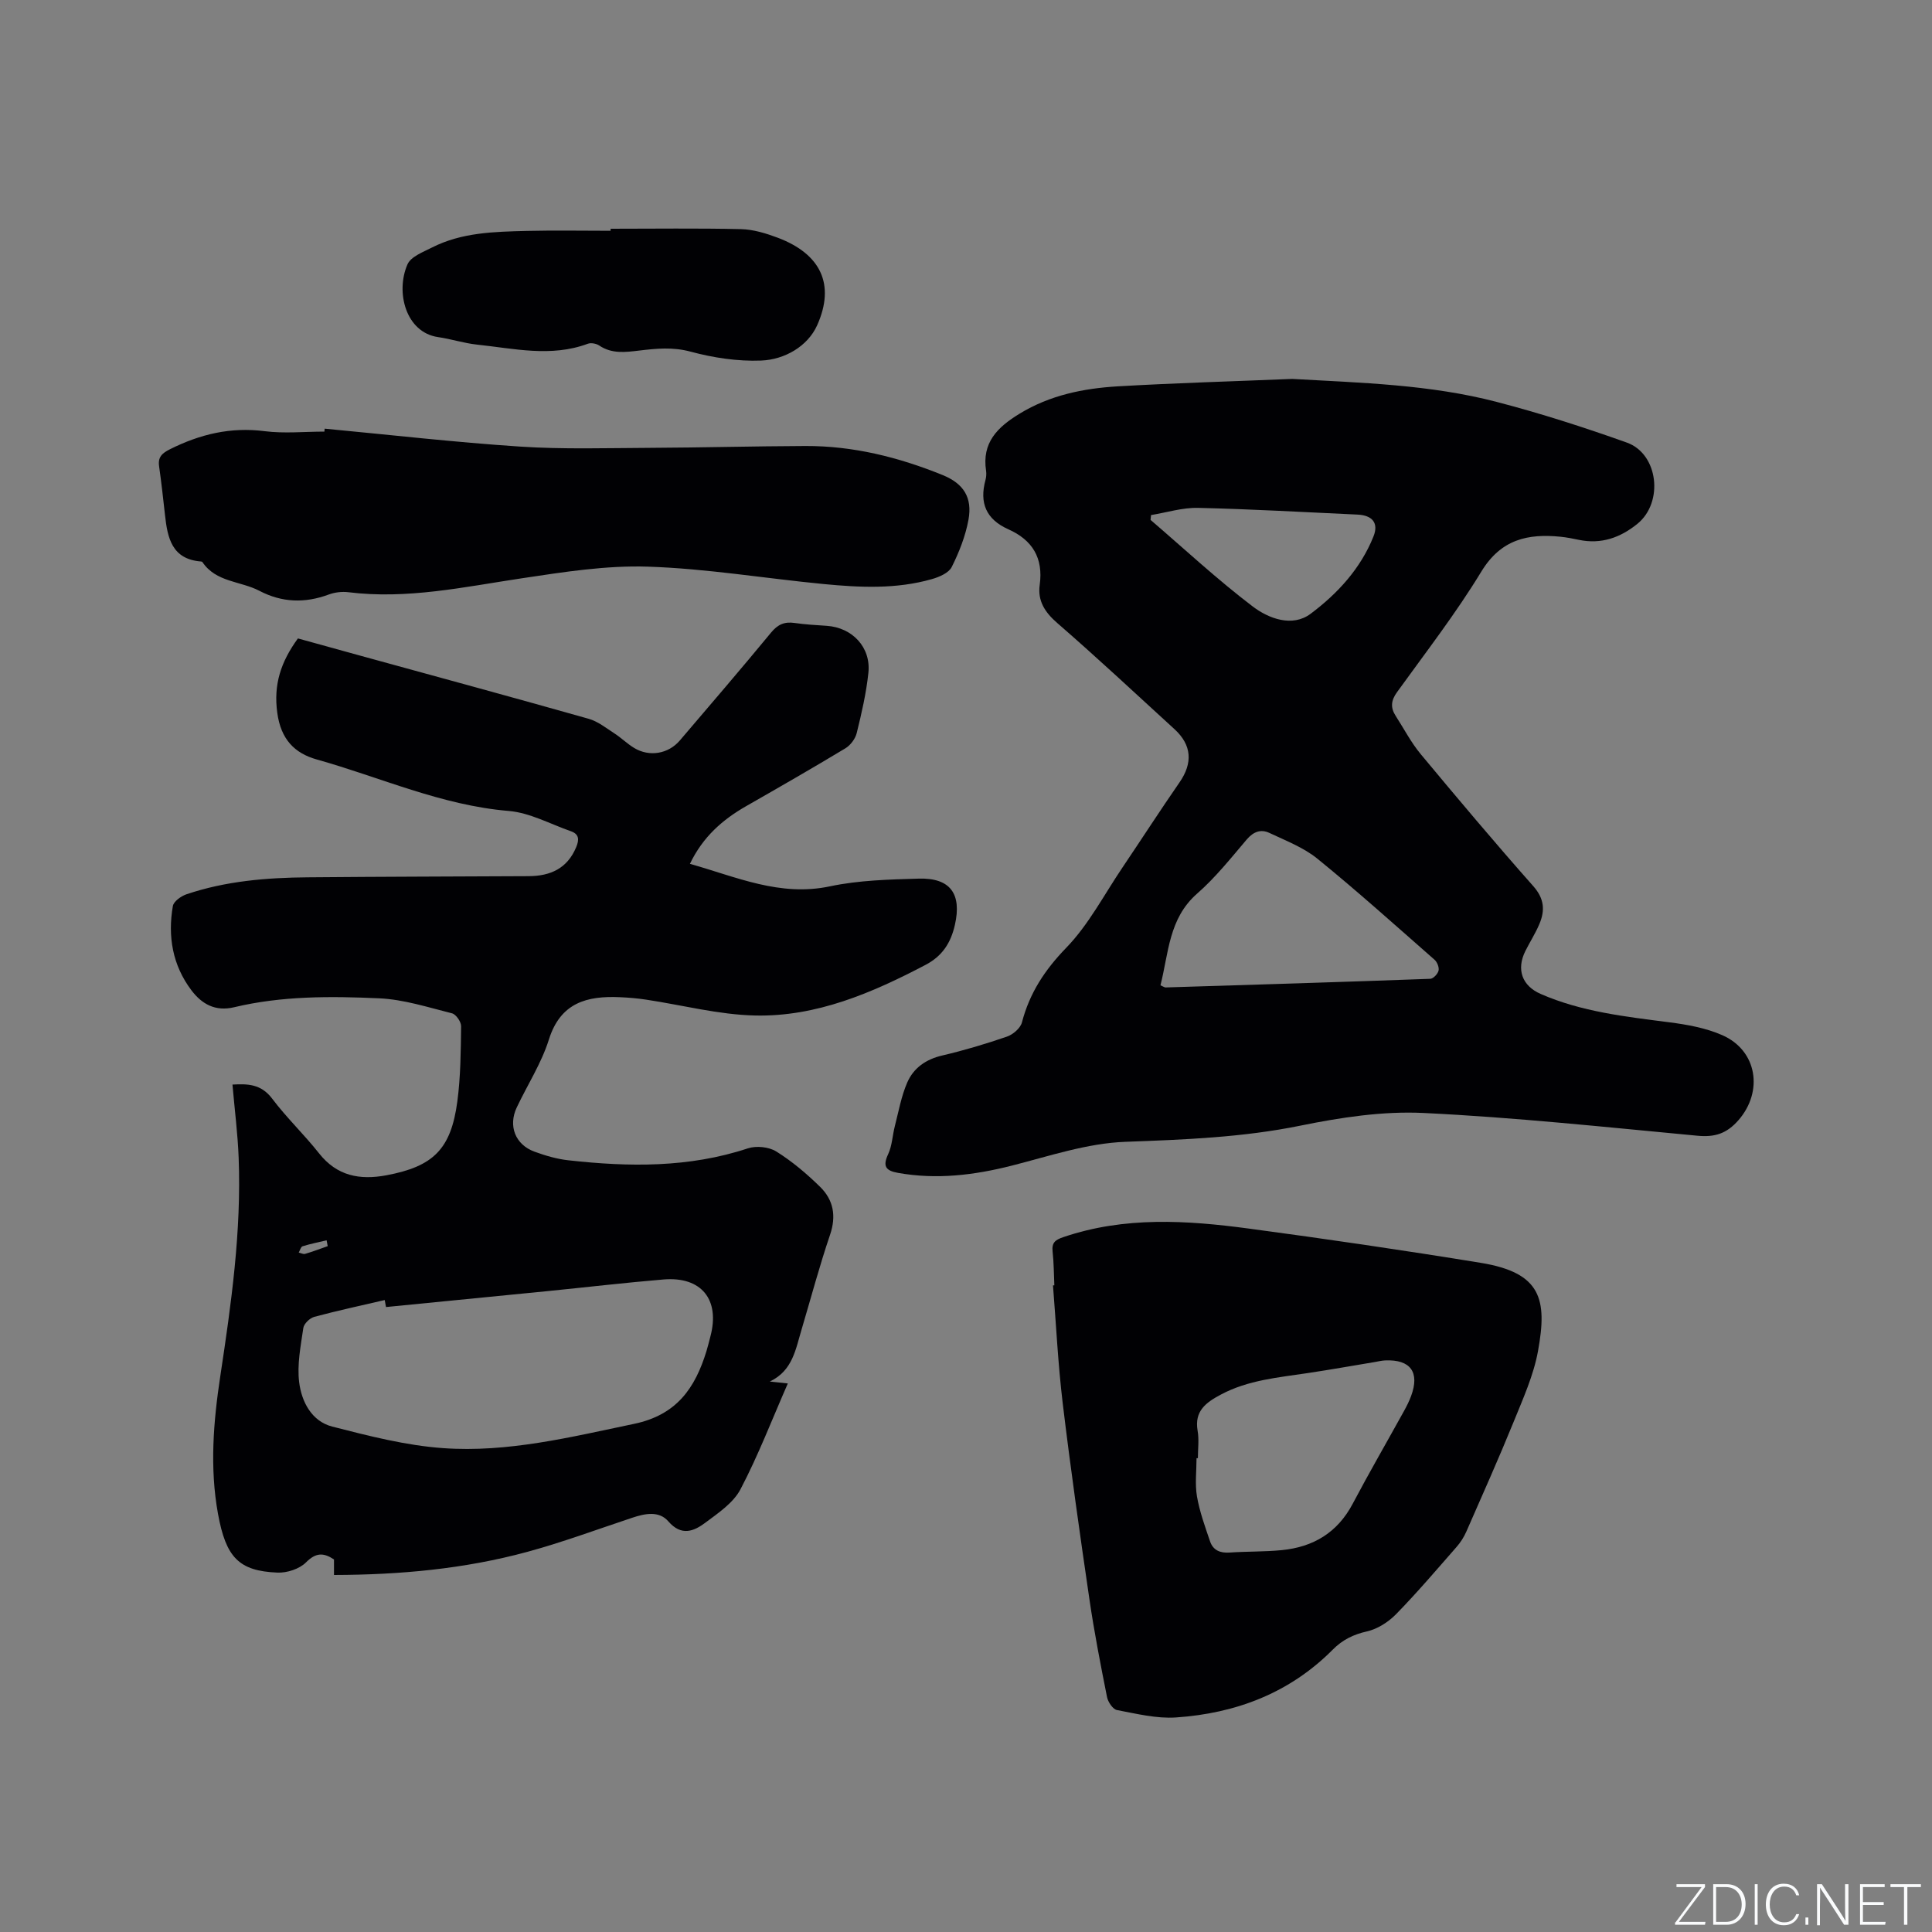 <svg enable-background="new 0 0 400 400" viewBox="0 0 400 400" xmlns="http://www.w3.org/2000/svg"><rect x="0" y="0" width="400" height="400" fill="#808080" stroke="none"/><g fill="#fafbfc"><path d="m346.9 398 5.4-7.3h-5.2v-.6h5.9v.6l-5.4 7.2h5.5l-.1.6h-6.2v-.5z"/><path d="m354.7 390.1h2.8c2.3 0 3.9 1.6 3.9 4.1s-1.6 4.3-3.9 4.3h-2.8zm.6 7.8h2c2.2 0 3.3-1.6 3.3-3.6 0-1.8-1-3.6-3.3-3.6h-2z"/><path d="m363.9 390.1v8.4h-.6v-8.4z"/><path d="m372.5 396.3c-.4 1.3-1.4 2.3-3.2 2.3-2.4 0-3.7-1.9-3.7-4.3 0-2.3 1.2-4.3 3.7-4.3 1.8 0 2.9 1 3.2 2.4h-.6c-.4-1.1-1.1-1.8-2.5-1.8-2.1 0-3 1.9-3 3.7s.9 3.7 3 3.7c1.4 0 2.1-.7 2.5-1.7z"/><path d="m373.8 398.5v-1.5h.6v1.5z"/><path d="m376.2 398.5v-8.4h1c1.3 2 4.4 6.7 4.9 7.6-.1-1.2-.1-2.4-.1-3.8v-3.8h.7v8.4h-.9c-1.2-1.9-4.4-6.8-5-7.7.1 1.1 0 2.3 0 3.9v3.9h-.6z"/><path d="m390 394.4h-4.3v3.5h4.7l-.1.6h-5.2v-8.4h5.1v.6h-4.5v3.1h4.3z"/><path d="m394.2 390.7h-2.8v-.6h6.3v.6h-2.8v7.8h-.7z"/></g><path d="m159.38 286.03c1.11.12 2.23.24 3.73.4-3.29 7.5-6.13 14.92-9.8 21.91-1.48 2.82-4.59 4.91-7.28 6.92-2.39 1.79-4.96 2.84-7.66-.28-1.92-2.22-4.83-1.63-7.46-.75-7.23 2.4-14.38 5.06-21.72 7.06-13.05 3.55-26.42 4.76-40.04 4.79 0-1.22 0-2.23 0-3.21-2.16-1.44-3.75-1.45-5.79.6-1.36 1.37-3.95 2.21-5.93 2.12-8-.33-10.66-3.16-12.3-12.19-1.73-9.53-.95-19.06.48-28.49 2.27-15.01 4.39-30 3.8-45.23-.19-4.97-.83-9.91-1.28-15.13 3.08-.17 5.9-.16 8.21 2.9 2.99 3.97 6.64 7.44 9.72 11.34 3.71 4.7 8.44 5.57 13.94 4.54 9.7-1.82 13.38-5.39 14.69-15.31.68-5.13.71-10.35.78-15.54.01-.92-1.05-2.47-1.88-2.68-4.98-1.25-10.01-2.88-15.08-3.11-10.04-.45-20.15-.52-30.04 1.85-3.9.93-6.69-.67-8.83-3.5-3.92-5.18-4.94-11.17-3.85-17.46.17-.96 1.7-2.05 2.82-2.43 8.12-2.74 16.57-3.44 25.07-3.51 15.25-.14 30.5-.16 45.75-.24 4.49-.02 8.02-1.56 9.87-6.02.65-1.56.59-2.69-1.1-3.28-4.27-1.49-8.49-3.83-12.86-4.2-13.95-1.16-26.56-6.96-39.76-10.66-4.59-1.29-7.42-4.16-8.17-9.64-.81-5.88.73-10.55 4.27-15.42 4.14 1.15 8.58 2.38 13.03 3.6 15.72 4.32 31.45 8.59 47.14 13.03 1.93.54 3.64 1.92 5.37 3.04 1.42.92 2.64 2.14 4.08 3.01 3.15 1.9 7.06 1.24 9.45-1.55 6.33-7.42 12.69-14.82 18.89-22.34 1.39-1.69 2.78-2.3 4.88-1.99 2.2.32 4.43.44 6.65.59 5.3.36 9.18 4.45 8.62 9.73-.44 4.19-1.4 8.35-2.41 12.45-.29 1.2-1.29 2.54-2.35 3.18-6.79 4.09-13.66 8.04-20.54 11.97-4.88 2.79-8.95 6.33-11.65 11.95 9.63 2.7 18.62 6.86 29.02 4.65 5.96-1.26 12.21-1.41 18.34-1.59 6.58-.2 8.95 3.18 7.5 9.58-.85 3.74-2.61 6.47-6.12 8.3-11.09 5.81-22.55 10.74-35.25 10.46-7.55-.17-15.06-2.16-22.59-3.29-1.78-.27-3.58-.42-5.37-.5-6.81-.31-12.32 1.09-14.73 8.77-1.54 4.9-4.43 9.36-6.65 14.05-1.81 3.82-.32 7.7 3.67 9.16 2.27.83 4.66 1.53 7.05 1.79 12.5 1.39 24.92 1.56 37.11-2.47 1.75-.58 4.36-.32 5.9.64 3.28 2.05 6.31 4.61 9.08 7.33 2.76 2.71 3.38 6.03 2.05 9.93-2.18 6.41-3.92 12.97-5.85 19.46-1.26 4.11-1.82 8.64-6.62 10.91zm-79.46-15.42c-.09-.48-.18-.97-.27-1.45-4.87 1.14-9.76 2.18-14.58 3.48-.93.25-2.14 1.42-2.27 2.3-.54 3.73-1.32 7.58-.86 11.25.5 4.02 2.58 8.07 6.85 9.17 7.54 1.93 15.22 3.91 22.94 4.46 13.41.96 26.43-2.29 39.52-5.02 8.86-1.84 12.67-7.42 15.02-15.08.31-1.01.55-2.04.82-3.06 2.01-7.59-1.87-12.41-9.7-11.76-8.01.67-16.01 1.61-24.01 2.41-11.16 1.1-22.31 2.2-33.46 3.3zm-12.07-12.61c-.08-.4-.15-.8-.23-1.21-1.67.4-3.35.73-4.98 1.24-.36.11-.53.85-.79 1.3.44.1.94.38 1.32.27 1.57-.46 3.12-1.05 4.68-1.6z" fill="#010104"/><path d="m267.55 78.45c14.25.81 28.48 1.15 42.32 4.76 9.1 2.37 18.09 5.26 26.94 8.42 6.54 2.33 7.67 12.36 2.21 16.81-3.54 2.88-7.51 4.29-12.13 3.33-1.24-.26-2.49-.51-3.76-.64-6.82-.69-12.37.53-16.43 7.2-5.27 8.67-11.53 16.75-17.48 25-1.25 1.73-1.35 3.2-.26 4.89 1.71 2.65 3.18 5.5 5.18 7.91 7.66 9.21 15.38 18.38 23.32 27.35 2.28 2.58 2.44 5.01 1.26 7.81-.81 1.94-1.98 3.74-2.92 5.63-1.88 3.79-.69 7.18 3.19 8.87 8.47 3.7 17.53 4.69 26.58 5.86 3.74.48 7.6 1.17 11.01 2.67 7.26 3.19 8.52 11.67 3.36 17.59-2.45 2.81-4.92 3.57-8.51 3.23-18.88-1.77-37.76-3.8-56.69-4.71-8.45-.41-17.14.92-25.49 2.62-12.02 2.45-24.07 2.9-36.25 3.35-7.89.29-15.74 2.95-23.51 4.93-7.81 1.98-15.58 2.93-23.58 1.5-2.58-.46-3.18-1.4-2.02-3.89.82-1.76.88-3.87 1.38-5.8.78-3.03 1.33-6.18 2.57-9.03 1.31-3 3.86-4.8 7.24-5.58 4.53-1.06 9.01-2.4 13.4-3.91 1.25-.43 2.79-1.75 3.1-2.94 1.59-6.09 4.73-10.87 9.18-15.46 4.64-4.79 7.83-10.98 11.62-16.59 3.96-5.87 7.8-11.83 11.83-17.65 2.77-4 2.55-7.72-1.04-11.01-8.06-7.37-16.04-14.83-24.29-21.99-2.58-2.24-4.07-4.61-3.62-7.87.78-5.6-1.53-9.32-6.5-11.53-4.59-2.05-6.02-5.45-4.73-10.19.16-.6.22-1.28.13-1.9-.9-5.85 2.33-9.03 6.93-11.84 6.3-3.84 13.19-5.23 20.29-5.66 12.06-.7 24.12-1.04 36.17-1.54zm-27.29 125.55c.68.29.87.45 1.06.44 18.27-.56 36.54-1.12 54.81-1.79.62-.02 1.55-1.02 1.71-1.7.15-.67-.29-1.77-.84-2.25-8.02-7.04-15.96-14.18-24.24-20.91-2.87-2.33-6.53-3.73-9.94-5.34-1.76-.83-3.3-.28-4.7 1.36-3.29 3.87-6.49 7.9-10.29 11.22-5.86 5.15-5.86 12.24-7.57 18.97zm-1.95-97.36c-.03.33-.07.66-.1 1 7.03 6.03 13.83 12.37 21.2 17.96 3.28 2.48 8.15 4.3 11.92 1.49 5.57-4.16 10.38-9.37 13.04-16.04 1.11-2.78-.25-4.37-3.33-4.51-10.99-.5-21.97-1.14-32.97-1.39-3.25-.08-6.51.96-9.76 1.49z" fill="#010104"/><path d="m218.29 266.11c-.11-2.33-.1-4.67-.36-6.98-.2-1.86.53-2.43 2.26-3.01 12.63-4.29 25.5-3.48 38.34-1.76 16.05 2.15 32.08 4.49 48.06 7.1 12.52 2.05 13.79 7.54 11.84 18.25-.91 5.02-3.1 9.86-5.04 14.65-3.11 7.64-6.48 15.17-9.79 22.72-.5 1.13-1.19 2.24-2.01 3.17-4.12 4.7-8.17 9.47-12.54 13.94-1.6 1.64-3.87 3.09-6.06 3.58-2.83.64-5.06 1.75-7.07 3.78-8.93 8.99-20.07 13.19-32.45 14.03-4.02.27-8.17-.77-12.21-1.53-.85-.16-1.85-1.65-2.06-2.68-1.34-6.73-2.66-13.48-3.65-20.28-1.98-13.51-3.9-27.03-5.53-40.59-.97-8.09-1.36-16.25-2.01-24.37.09 0 .18-.01.28-.02zm29.72 35.79c-.09 0-.19 0-.28 0 0 2.64-.35 5.35.09 7.92.55 3.17 1.67 6.26 2.72 9.33.62 1.81 2.08 2.43 4.03 2.29 3.59-.25 7.2-.15 10.78-.5 6.52-.63 11.55-3.61 14.71-9.6 3.41-6.45 7.07-12.77 10.6-19.16.56-1.01 1.09-2.06 1.49-3.14 1.83-4.94-.12-7.61-5.37-7.38-.73.03-1.46.22-2.18.34-4.59.76-9.17 1.58-13.77 2.27-6.16.93-12.4 1.44-18.06 4.46-3.06 1.63-5.52 3.38-4.82 7.47.33 1.85.06 3.8.06 5.7z" fill="#010104"/><path d="m67.22 88.75c13.48 1.27 26.94 2.82 40.44 3.71 8.97.59 17.99.3 26.99.26 10.7-.05 21.4-.34 32.1-.38 9.88-.04 19.31 2.32 28.4 6.01 4.37 1.77 6.2 4.67 5.36 9.27-.62 3.37-1.93 6.7-3.47 9.78-.62 1.23-2.59 2.07-4.11 2.5-7.37 2.11-14.91 1.74-22.41 1.02-12.12-1.17-24.2-3.2-36.33-3.6-8.69-.29-17.5 1.11-26.16 2.41-11.93 1.79-23.74 4.4-35.92 2.88-1.32-.16-2.81.02-4.05.48-4.93 1.83-9.68 1.68-14.36-.77-3.9-2.04-8.99-1.75-11.8-5.96-.05-.07-.19-.1-.29-.11-6.04-.47-6.93-4.89-7.45-9.63-.37-3.37-.75-6.73-1.22-10.08-.27-1.91.59-2.7 2.27-3.54 6.2-3.1 12.54-4.63 19.56-3.73 4.07.52 8.25.09 12.39.09.01-.21.04-.41.06-.61z" fill="#010104"/><path d="m126.42 47.36c9 0 18-.13 26.99.08 2.58.06 5.23.88 7.67 1.8 8.77 3.33 11.92 9.58 8.1 18.11-1.95 4.34-6.72 7.11-11.6 7.3-4.86.19-9.91-.58-14.62-1.85-3.67-.99-7.09-.64-10.62-.22-2.87.34-5.65.72-8.27-1.04-.61-.41-1.71-.62-2.37-.37-7.63 2.84-15.29.98-22.93.18-2.72-.29-5.37-1.17-8.09-1.56-6.66-.98-8.83-9.3-6.32-15.05.7-1.61 3.24-2.56 5.09-3.5 6.14-3.12 12.86-3.26 19.53-3.43 5.81-.14 11.63-.03 17.44-.03 0-.14 0-.28 0-.42z" fill="#010104"/></svg>